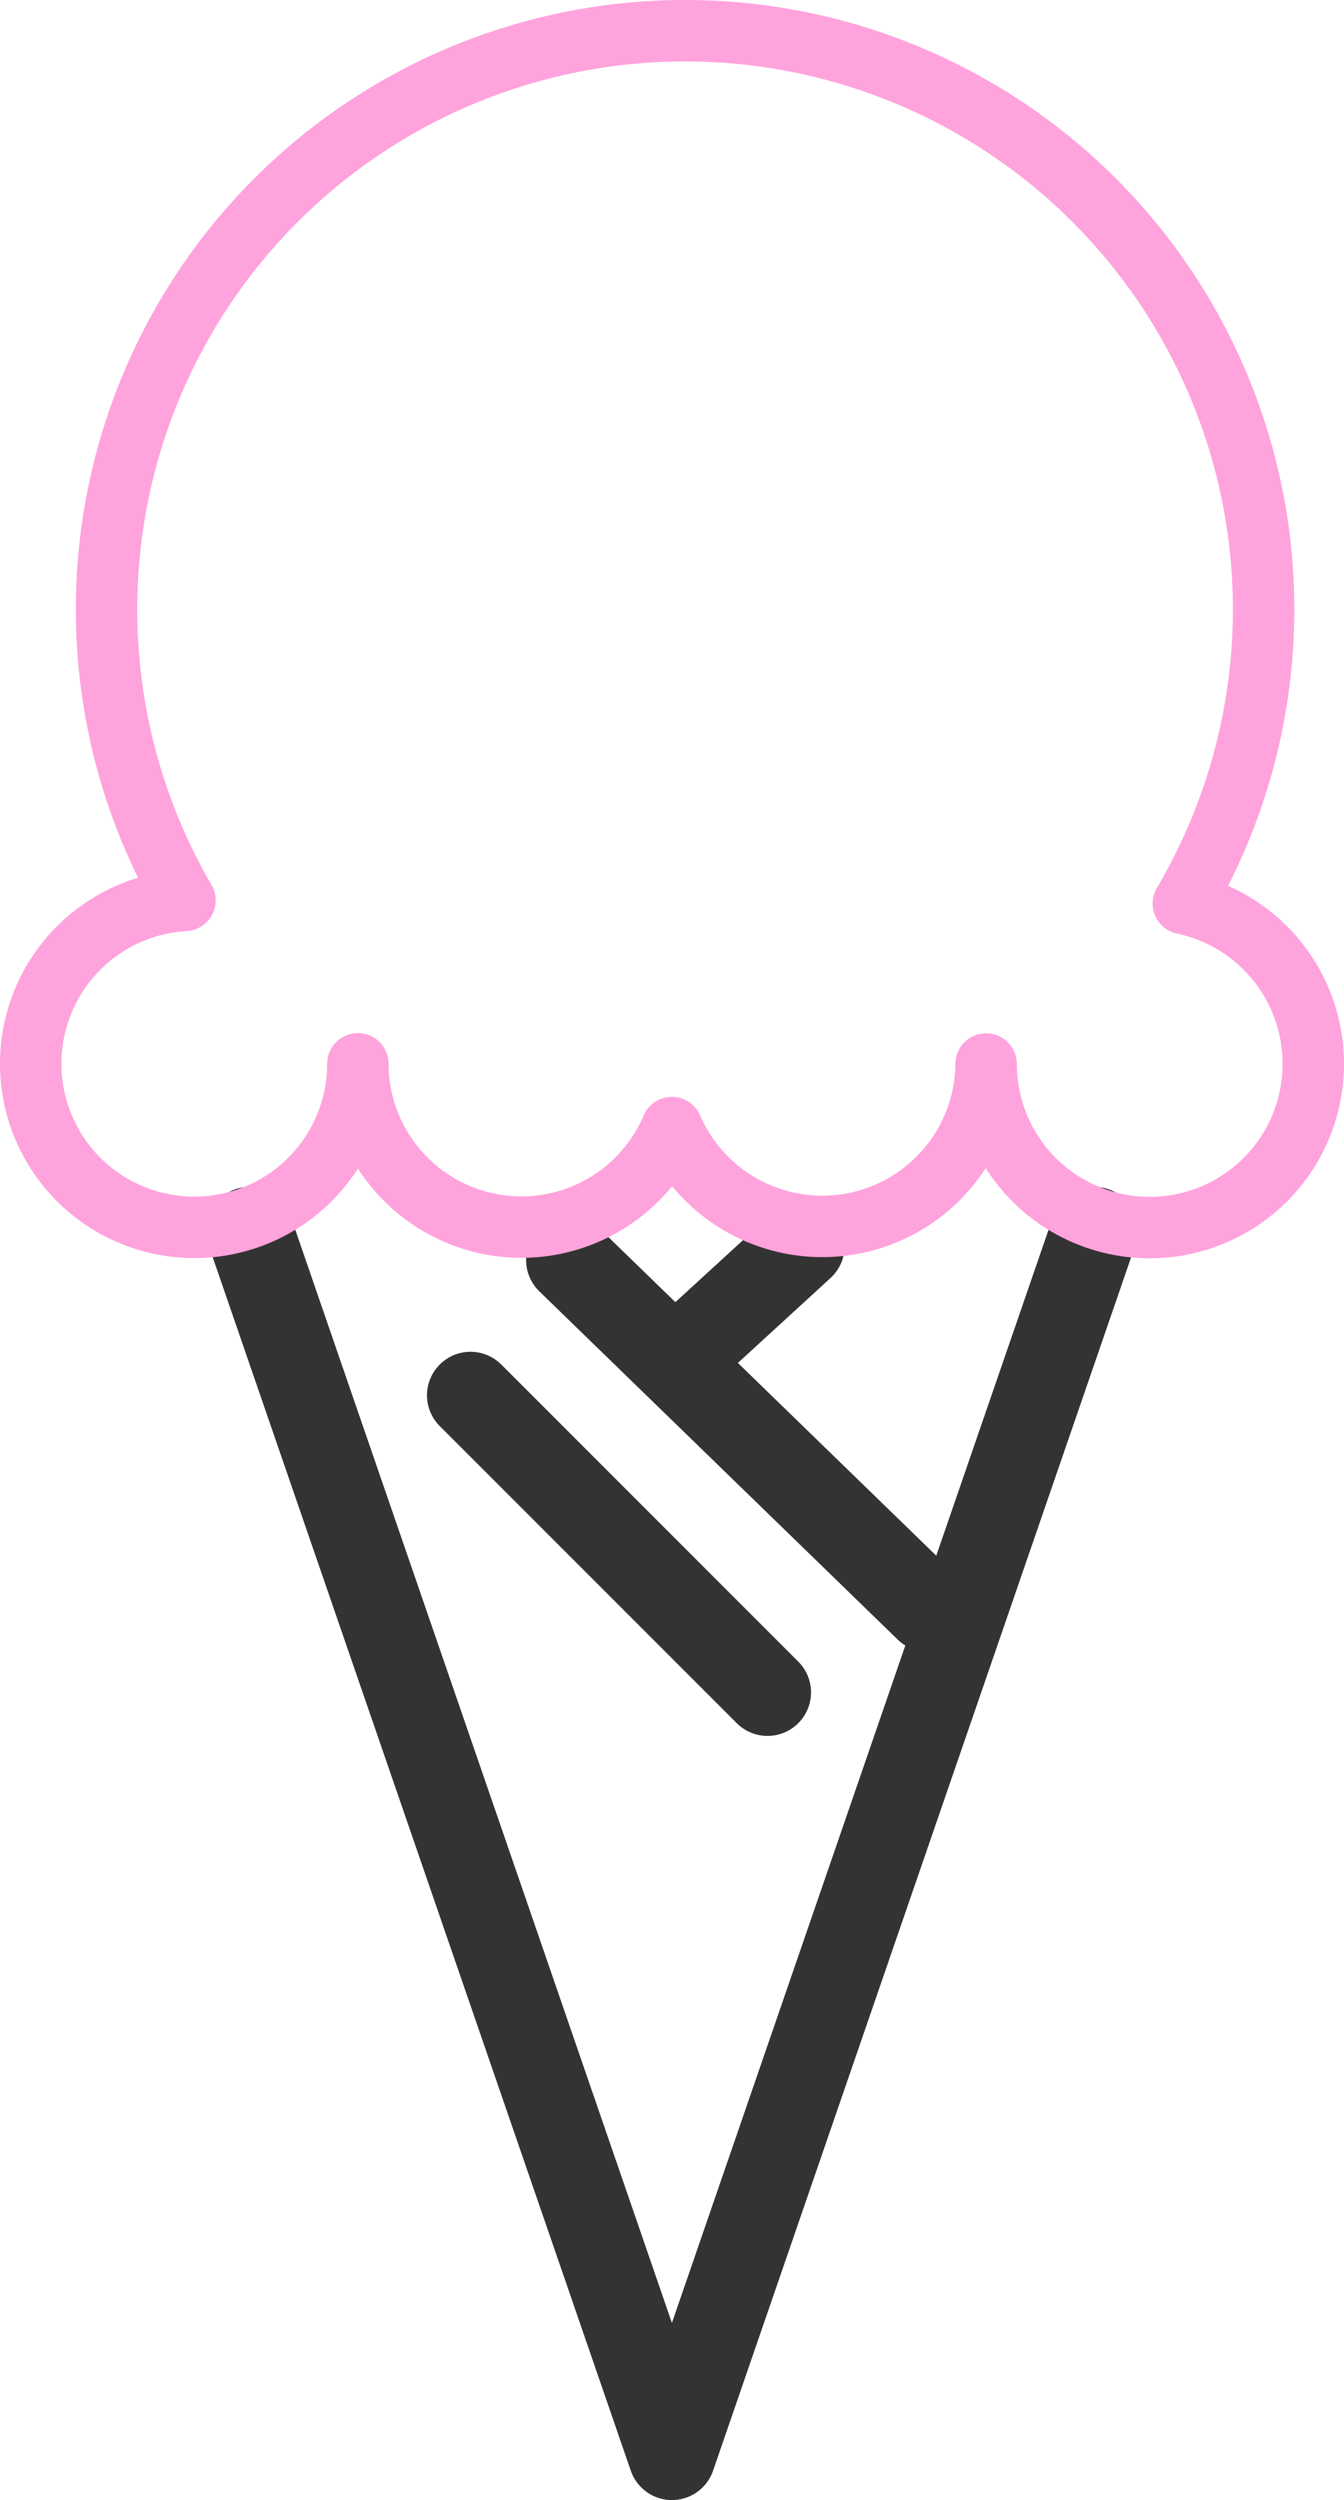 <svg xmlns="http://www.w3.org/2000/svg" width="262.509" height="488.174" viewBox="0 0 262.509 488.174">
  <defs>
    <style>
      .cls-1, .cls-2 {
        fill: none;
        stroke-linecap: round;
        stroke-linejoin: round;
      }

      .cls-1 {
        stroke: #333;
        stroke-width: 17px;
      }

      .cls-2 {
        stroke: #ffa3dd;
        stroke-width: 12px;
      }
    </style>
  </defs>
  <g id="dx-cold-hvr" transform="translate(-168.761 -71.236)">
    <path id="Path_228" data-name="Path 228" class="cls-1" d="M382.51,311.49,300,550.91,217.49,311.49"/>
    <line id="Line_21" data-name="Line 21" class="cls-1" x2="58.01" y2="58.01" transform="translate(260.66 343.69)"/>
    <line id="Line_22" data-name="Line 22" class="cls-1" x2="70" y2="68" transform="translate(280.02 317.29)"/>
    <path id="Path_229" data-name="Path 229" class="cls-1" d="M325.24,314.51l-1.39,1.28-22.61,20.72"/>
    <path id="Path_230" data-name="Path 230" class="cls-2" d="M425.27,279a31.95,31.95,0,0,1-63.08,7.18,31.419,31.419,0,0,1-.82-7.18A32,32,0,0,1,300,291.41a31.95,31.95,0,0,1-61-7.81,30.911,30.911,0,0,1-.34-4.64,32.751,32.751,0,0,1-.28,4.22,31.95,31.95,0,1,1-33.49-36.13,113,113,0,1,1,195,.61A32,32,0,0,1,425.27,279Z"/>
  </g>
</svg>
